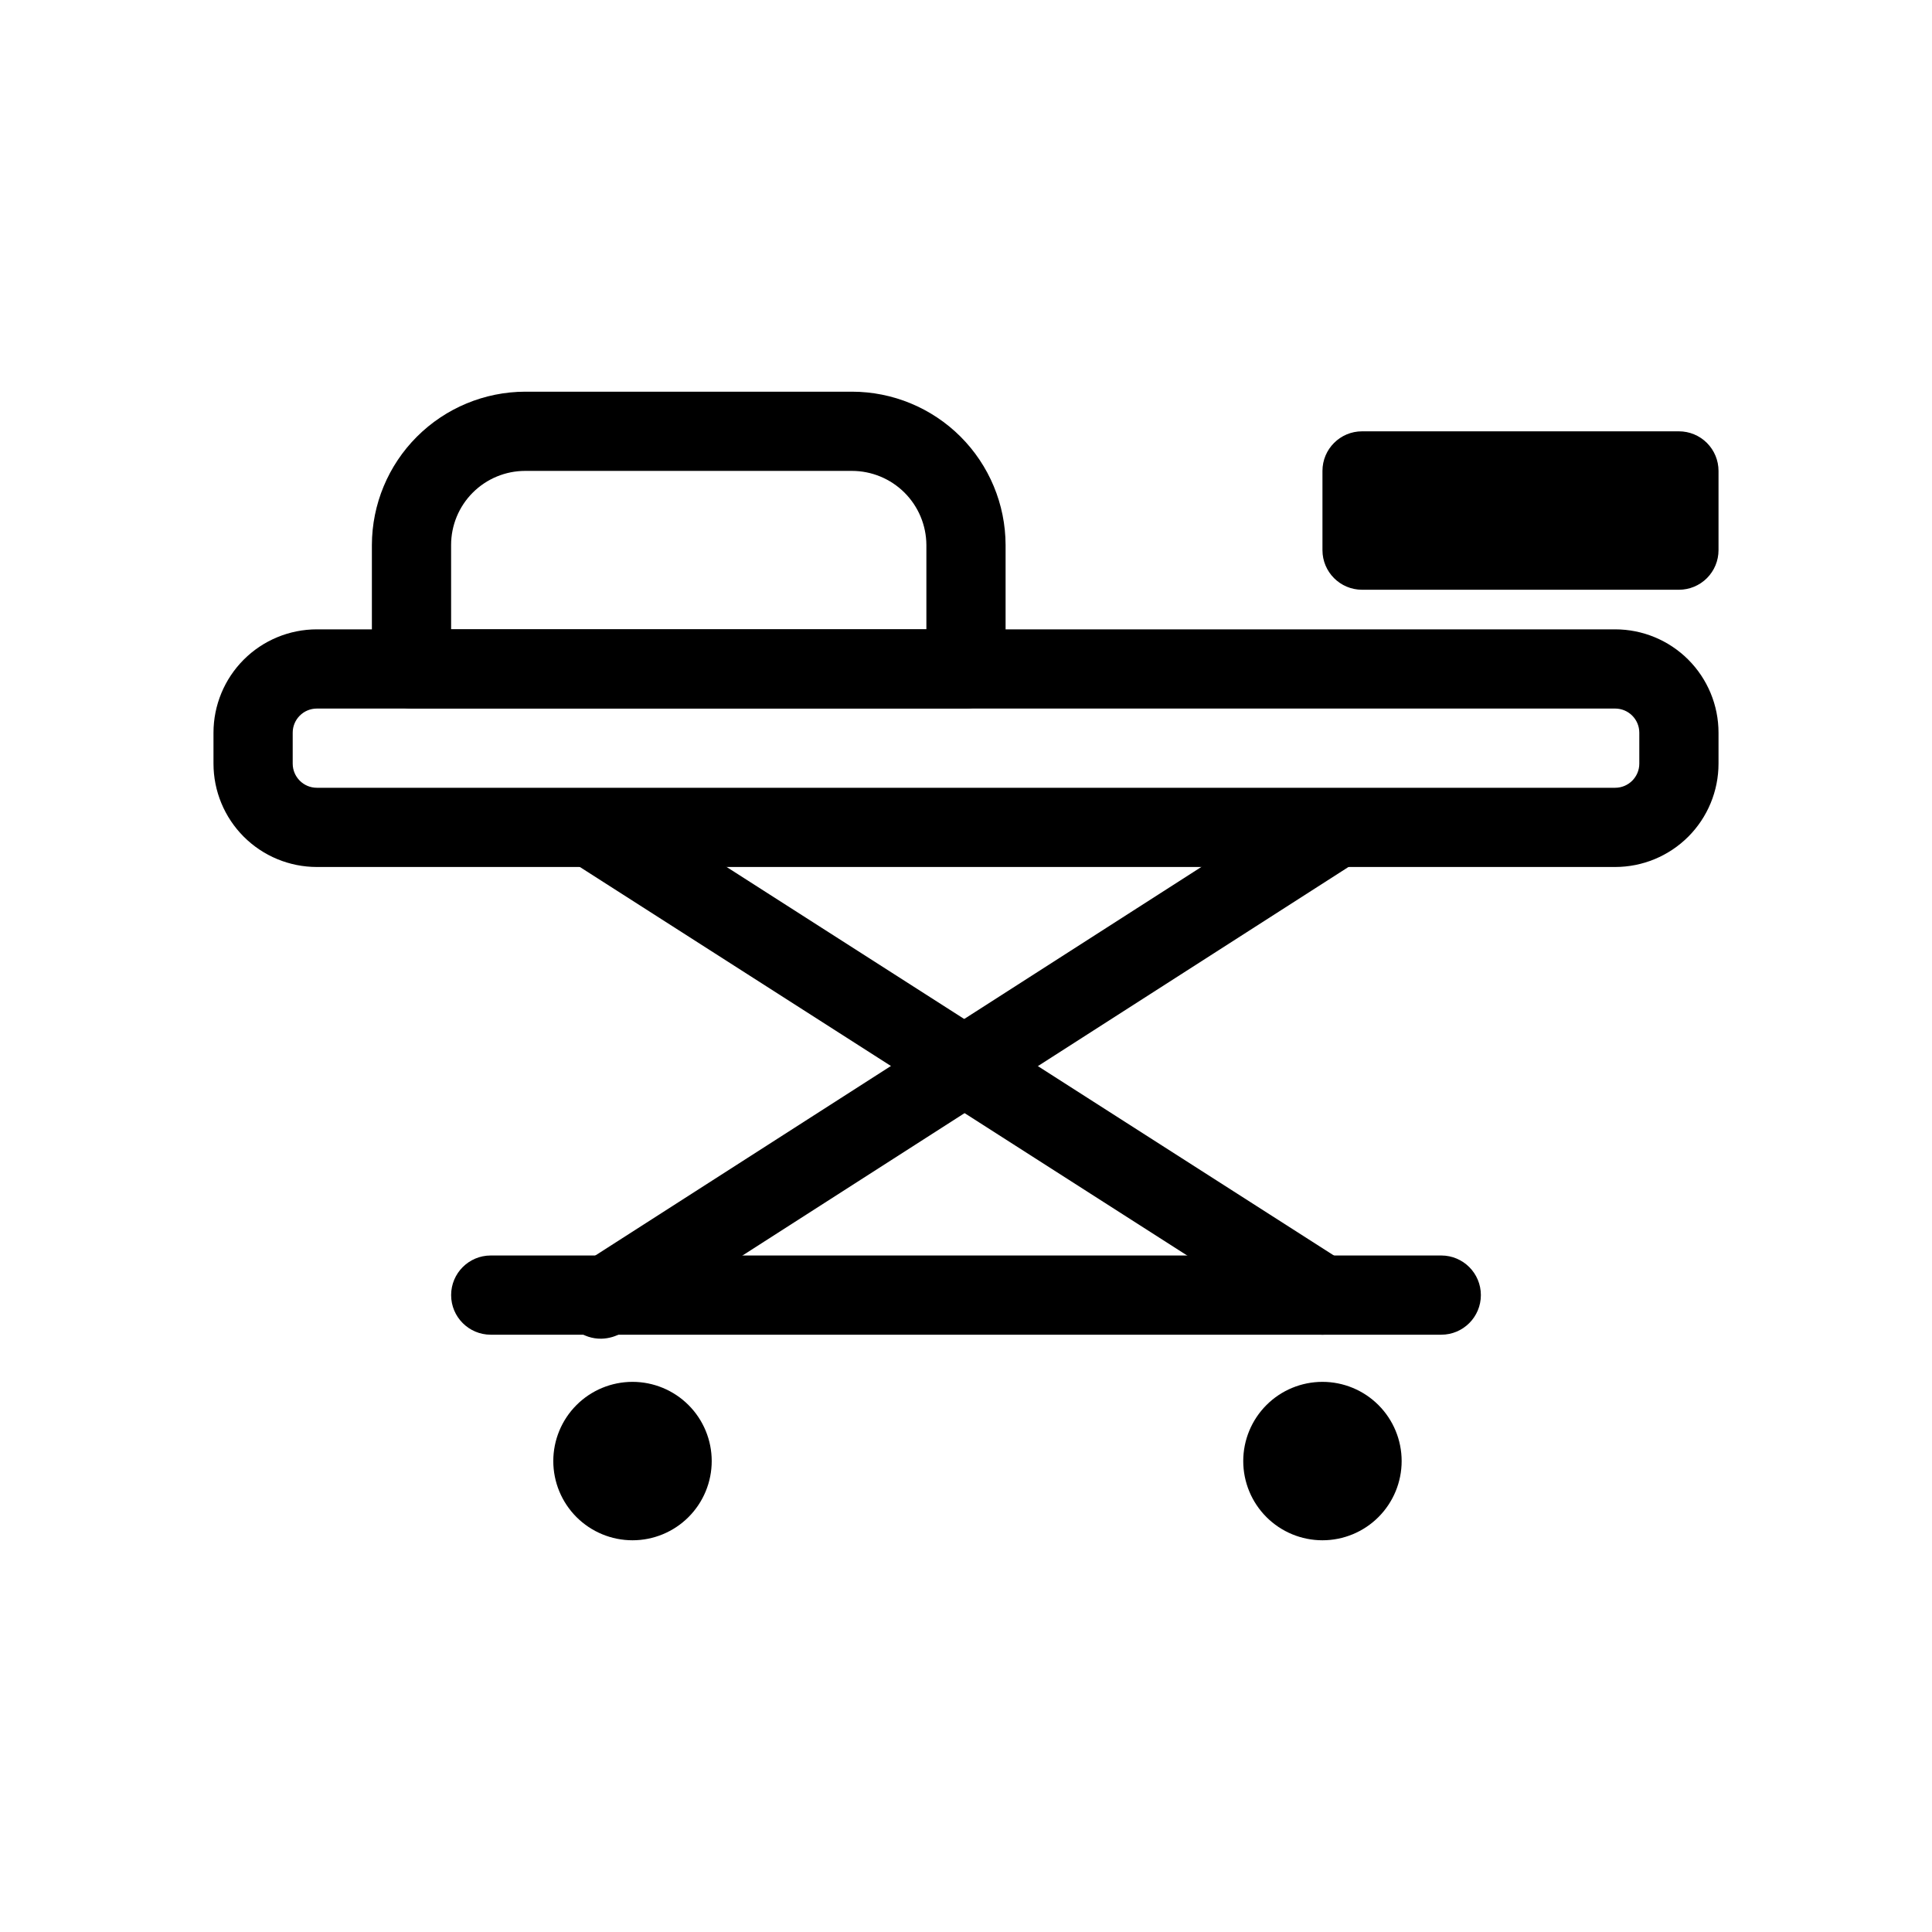 <?xml version="1.0" encoding="UTF-8"?>
<!-- Uploaded to: ICON Repo, www.iconrepo.com, Generator: ICON Repo Mixer Tools -->
<svg fill="#000000" width="800px" height="800px" version="1.1" viewBox="144 144 512 512" xmlns="http://www.w3.org/2000/svg">
 <g>
  <path d="m572.03 373.76h-344.06c-7.266 0-14.234-2.887-19.371-8.023-5.137-5.137-8.023-12.105-8.023-19.371v-8.188c0-7.266 2.887-14.23 8.023-19.371 5.137-5.137 12.105-8.023 19.371-8.023h344.06c7.266 0 14.234 2.887 19.371 8.023 5.137 5.141 8.023 12.105 8.023 19.371v8.188c0 7.266-2.887 14.234-8.023 19.371-5.137 5.137-12.105 8.023-19.371 8.023zm-344.06-41.984c-3.535 0-6.402 2.867-6.402 6.402v8.188c0 3.535 2.867 6.402 6.402 6.402h344.06c3.539 0 6.402-2.867 6.402-6.402v-8.188c0-3.535-2.863-6.402-6.402-6.402z"/>
  <path d="m400 331.77h-146.95c-5.797 0-10.496-4.699-10.496-10.496v-32.852c0.027-10.766 4.316-21.082 11.926-28.691 7.613-7.613 17.93-11.902 28.691-11.93h86.594c10.781 0 21.125 4.277 28.762 11.891 7.633 7.617 11.934 17.949 11.965 28.73v32.852c0 2.785-1.105 5.453-3.074 7.422s-4.641 3.074-7.422 3.074zm-136.45-20.992h125.95v-22.355c-0.027-5.215-2.121-10.207-5.816-13.887-3.699-3.676-8.703-5.742-13.918-5.742h-86.594c-5.203 0-10.195 2.07-13.875 5.75-3.684 3.68-5.75 8.672-5.75 13.879z"/>
  <path d="m588.93 300.29h-83.969c-5.797 0-10.496-4.699-10.496-10.496v-20.992c0-5.797 4.699-10.496 10.496-10.496h83.969c2.785 0 5.453 1.105 7.422 3.074s3.074 4.641 3.074 7.422v20.992c0 2.785-1.105 5.453-3.074 7.422s-4.637 3.074-7.422 3.074z"/>
  <path d="m525.95 497.71h-251.9c-5.797 0-10.496-4.699-10.496-10.496s4.699-10.496 10.496-10.496h251.9c5.797 0 10.496 4.699 10.496 10.496s-4.699 10.496-10.496 10.496z"/>
  <path d="m311.62 552.19c-5.566 0-10.906-2.211-14.844-6.148s-6.148-9.277-6.148-14.844c0-5.566 2.211-10.906 6.148-14.844s9.277-6.148 14.844-6.148 10.906 2.211 14.844 6.148 6.148 9.277 6.148 14.844c0 5.566-2.211 10.906-6.148 14.844s-9.277 6.148-14.844 6.148z"/>
  <path d="m494.46 552.19c-5.566 0-10.906-2.211-14.84-6.148-3.938-3.938-6.148-9.277-6.148-14.844 0-5.566 2.211-10.906 6.148-14.844 3.934-3.938 9.273-6.148 14.84-6.148 5.57 0 10.91 2.211 14.844 6.148 3.938 3.938 6.148 9.277 6.148 14.844 0 5.566-2.211 10.906-6.148 14.844-3.934 3.938-9.273 6.148-14.844 6.148z"/>
  <path d="m494.46 497.71c-2.008-0.004-3.977-0.586-5.664-1.676l-193.76-123.96c-4.527-3.262-5.711-9.496-2.695-14.191 3.019-4.695 9.184-6.207 14.031-3.441l193.75 123.96c3.906 2.523 5.688 7.312 4.379 11.773-1.309 4.461-5.398 7.527-10.047 7.539z"/>
  <path d="m303.33 498.77c-4.715 0.062-8.891-3.027-10.215-7.555-1.32-4.527 0.539-9.379 4.551-11.863l193.34-123.96c4.898-3.129 11.406-1.695 14.535 3.199 3.133 4.898 1.699 11.41-3.199 14.539l-193.34 123.96c-1.703 1.062-3.66 1.641-5.668 1.68z"/>
 </g>
</svg>
